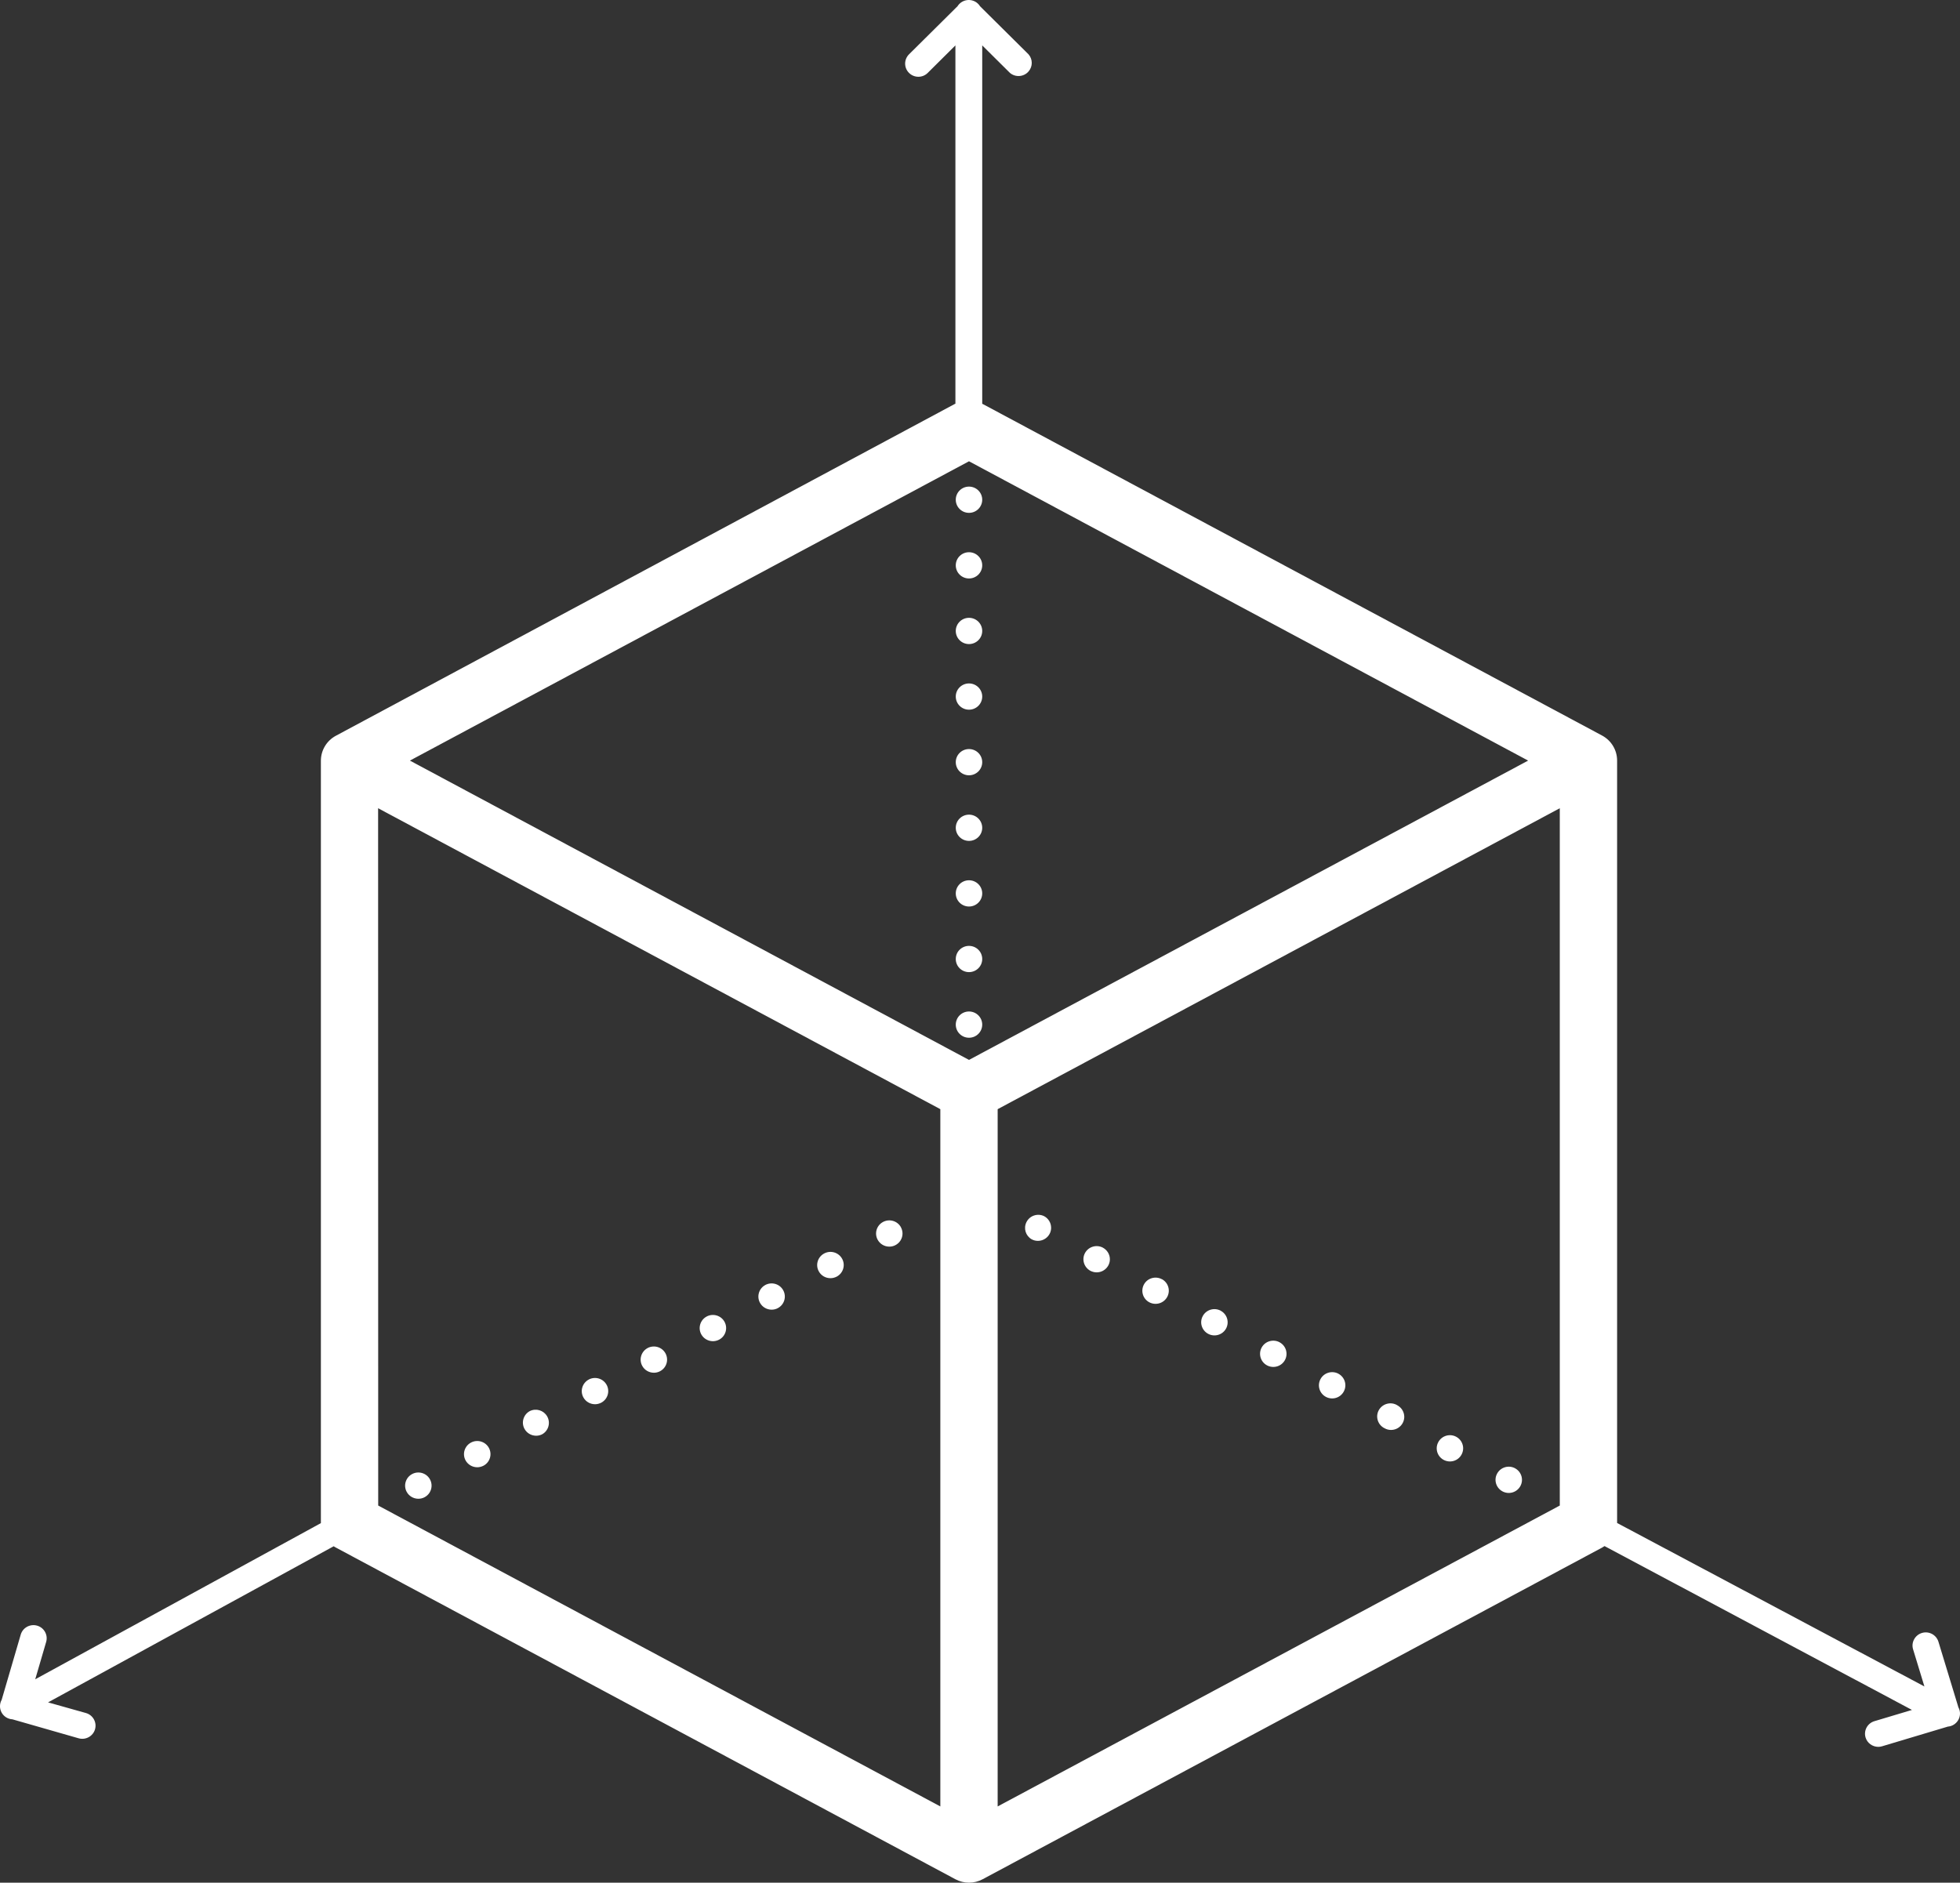 <svg xmlns="http://www.w3.org/2000/svg" width="127" height="122" viewBox="0 0 127 122" fill="none"><rect x="0" y="0" width="127" height="122" fill="#333333" stroke="none"/><g clip-path="url(#clip0_45_456)"><path d="M49.59 83.27C49.173 83.494 49.019 84.01 49.242 84.421C49.39 84.696 49.682 84.869 49.999 84.869C50.142 84.869 50.282 84.835 50.404 84.767C50.822 84.543 50.976 84.027 50.75 83.613C50.525 83.199 50.005 83.046 49.587 83.27H49.59Z" fill="white"></path><path d="M53.404 81.227C52.987 81.448 52.827 81.961 53.05 82.377C53.198 82.658 53.496 82.831 53.813 82.828C53.956 82.828 54.093 82.791 54.218 82.726C54.636 82.502 54.793 81.986 54.567 81.572C54.341 81.159 53.821 81.003 53.404 81.227Z" fill="white"></path><path d="M45.786 85.314C45.369 85.538 45.215 86.053 45.438 86.465C45.586 86.739 45.875 86.909 46.192 86.912C46.335 86.912 46.475 86.876 46.601 86.81C47.018 86.586 47.172 86.07 46.947 85.657C46.721 85.243 46.201 85.09 45.784 85.314H45.786Z" fill="white"></path><path d="M58.378 79.529C58.152 79.115 57.632 78.962 57.215 79.186C56.798 79.41 56.644 79.926 56.87 80.339C57.021 80.614 57.309 80.784 57.624 80.784C57.767 80.784 57.907 80.75 58.029 80.682C58.447 80.459 58.601 79.943 58.375 79.529H58.378Z" fill="white"></path><path d="M26.701 95.523C26.283 95.747 26.129 96.263 26.352 96.674C26.5 96.949 26.792 97.122 27.109 97.122C27.252 97.122 27.392 97.088 27.515 97.02C27.932 96.796 28.086 96.28 27.86 95.866C27.635 95.453 27.115 95.299 26.701 95.523Z" fill="white"></path><path d="M34.332 91.439C33.915 91.663 33.761 92.179 33.984 92.59C34.132 92.865 34.421 93.035 34.738 93.038C34.881 93.038 35.021 93.004 35.144 92.936C35.552 92.698 35.687 92.176 35.447 91.771C35.218 91.388 34.735 91.243 34.332 91.439Z" fill="white"></path><path d="M41.961 87.357C41.544 87.581 41.39 88.097 41.613 88.508C41.761 88.783 42.05 88.953 42.367 88.956C42.841 88.956 43.224 88.576 43.224 88.106C43.224 87.635 42.841 87.255 42.367 87.255C42.224 87.255 42.084 87.289 41.958 87.357H41.961Z" fill="white"></path><path d="M30.515 93.483C30.098 93.707 29.944 94.222 30.166 94.633C30.315 94.908 30.606 95.081 30.924 95.081C31.066 95.081 31.206 95.044 31.332 94.979C31.749 94.755 31.904 94.24 31.678 93.826C31.452 93.412 30.932 93.259 30.515 93.483Z" fill="white"></path><path d="M38.147 89.398C37.73 89.622 37.575 90.138 37.798 90.549C37.947 90.824 38.235 90.994 38.553 90.997C38.695 90.997 38.835 90.96 38.961 90.895C39.378 90.671 39.533 90.155 39.307 89.741C39.081 89.327 38.561 89.174 38.144 89.398H38.147Z" fill="white"></path><path d="M75.281 82.893C74.864 82.672 74.344 82.825 74.121 83.239C73.899 83.653 74.053 84.169 74.47 84.39C74.887 84.611 75.404 84.458 75.63 84.044C75.856 83.63 75.701 83.114 75.284 82.89L75.281 82.893Z" fill="white"></path><path d="M90.542 91.065C90.139 90.818 89.611 90.946 89.362 91.345C89.114 91.745 89.242 92.269 89.645 92.516C89.671 92.533 89.699 92.547 89.725 92.558C89.848 92.627 89.988 92.663 90.131 92.663C90.605 92.663 90.988 92.284 90.991 91.816C90.991 91.504 90.819 91.215 90.539 91.065H90.542Z" fill="white"></path><path d="M94.359 93.106C93.942 92.882 93.422 93.035 93.197 93.449C92.971 93.862 93.125 94.378 93.542 94.602C93.96 94.826 94.477 94.673 94.702 94.259C94.928 93.846 94.774 93.33 94.357 93.106H94.359Z" fill="white"></path><path d="M98.171 95.147C97.754 94.923 97.234 95.076 97.008 95.49C96.782 95.903 96.937 96.419 97.354 96.643C97.771 96.867 98.288 96.714 98.514 96.3C98.74 95.886 98.585 95.37 98.168 95.147H98.171Z" fill="white"></path><path d="M86.728 89.021C86.311 88.797 85.79 88.95 85.565 89.364C85.339 89.778 85.493 90.294 85.91 90.518C86.328 90.742 86.845 90.589 87.07 90.175C87.296 89.761 87.142 89.245 86.725 89.021H86.728Z" fill="white"></path><path d="M79.099 84.937C78.682 84.713 78.162 84.866 77.936 85.28C77.71 85.694 77.865 86.209 78.282 86.433C78.699 86.657 79.219 86.504 79.445 86.09C79.667 85.677 79.513 85.163 79.099 84.94V84.937Z" fill="white"></path><path d="M82.913 86.981C82.496 86.757 81.976 86.91 81.75 87.323C81.525 87.737 81.679 88.253 82.096 88.477C82.513 88.701 83.033 88.548 83.259 88.134C83.482 87.72 83.328 87.207 82.913 86.983V86.981Z" fill="white"></path><path d="M67.653 78.809C67.228 78.602 66.713 78.778 66.508 79.2C66.31 79.6 66.456 80.079 66.842 80.305C66.965 80.373 67.105 80.41 67.248 80.41C67.722 80.41 68.108 80.033 68.108 79.563C68.108 79.245 67.933 78.956 67.653 78.809Z" fill="white"></path><path d="M71.467 80.853C71.05 80.629 70.53 80.784 70.305 81.195C70.079 81.606 70.236 82.125 70.65 82.349C70.776 82.414 70.916 82.451 71.059 82.451C71.533 82.451 71.916 82.068 71.916 81.601C71.916 81.289 71.742 81.003 71.465 80.853H71.467Z" fill="white"></path><path d="M62.787 33.234C63.26 33.234 63.644 32.853 63.644 32.383C63.644 31.914 63.26 31.533 62.787 31.533C62.313 31.533 61.93 31.914 61.93 32.383C61.93 32.853 62.313 33.234 62.787 33.234Z" fill="white"></path><path d="M62.787 41.737C63.26 41.737 63.644 41.356 63.644 40.887C63.644 40.417 63.26 40.036 62.787 40.036C62.313 40.036 61.93 40.417 61.93 40.887C61.93 41.356 62.313 41.737 62.787 41.737Z" fill="white"></path><path d="M62.787 45.989C63.26 45.989 63.644 45.608 63.644 45.138C63.644 44.669 63.26 44.288 62.787 44.288C62.313 44.288 61.93 44.669 61.93 45.138C61.93 45.608 62.313 45.989 62.787 45.989Z" fill="white"></path><path d="M62.787 50.24C63.26 50.24 63.644 49.86 63.644 49.39C63.644 48.92 63.26 48.54 62.787 48.54C62.313 48.54 61.93 48.92 61.93 49.39C61.93 49.86 62.313 50.24 62.787 50.24Z" fill="white"></path><path d="M62.787 37.486C63.26 37.486 63.644 37.105 63.644 36.635C63.644 36.166 63.26 35.785 62.787 35.785C62.313 35.785 61.93 36.166 61.93 36.635C61.93 37.105 62.313 37.486 62.787 37.486Z" fill="white"></path><path d="M62.787 58.744C63.26 58.744 63.644 58.363 63.644 57.894C63.644 57.424 63.26 57.043 62.787 57.043C62.313 57.043 61.93 57.424 61.93 57.894C61.93 58.363 62.313 58.744 62.787 58.744Z" fill="white"></path><path d="M62.787 67.247C63.26 67.247 63.644 66.866 63.644 66.397C63.644 65.927 63.26 65.546 62.787 65.546C62.313 65.546 61.93 65.927 61.93 66.397C61.93 66.866 62.313 67.247 62.787 67.247Z" fill="white"></path><path d="M62.787 62.995C63.26 62.995 63.644 62.615 63.644 62.145C63.644 61.675 63.26 61.295 62.787 61.295C62.313 61.295 61.93 61.675 61.93 62.145C61.93 62.615 62.313 62.995 62.787 62.995Z" fill="white"></path><path d="M62.787 54.492C63.26 54.492 63.644 54.111 63.644 53.642C63.644 53.172 63.26 52.791 62.787 52.791C62.313 52.791 61.93 53.172 61.93 53.642C61.93 54.111 62.313 54.492 62.787 54.492Z" fill="white"></path><path d="M126.885 110.6L125.603 106.388C125.465 105.937 124.985 105.682 124.534 105.818C124.083 105.954 123.823 106.431 123.96 106.878L124.694 109.285L104.782 98.692V49.285C104.782 48.608 104.408 47.987 103.808 47.664L63.67 26.176H63.644V2.942L65.441 4.725C65.801 5.028 66.344 4.986 66.65 4.626C66.924 4.306 66.921 3.838 66.644 3.52L63.501 0.403C63.253 0.003 62.724 -0.119 62.321 0.128C62.21 0.196 62.113 0.292 62.044 0.403L58.901 3.52C58.567 3.852 58.564 4.391 58.901 4.725C59.235 5.057 59.778 5.06 60.112 4.725L61.907 2.942V26.168C61.907 26.168 61.893 26.168 61.884 26.168L21.769 47.675C21.166 47.996 20.792 48.619 20.792 49.297V98.701L2.283 108.82L2.991 106.399C3.123 105.949 2.86 105.475 2.406 105.345C1.951 105.215 1.474 105.475 1.343 105.926L0.108 110.152C-0.037 110.41 -0.037 110.725 0.108 110.983C0.251 111.238 0.517 111.399 0.808 111.416L5.094 112.644C5.548 112.774 6.026 112.513 6.157 112.063C6.288 111.612 6.026 111.139 5.571 111.008L3.114 110.317L21.623 100.2C21.669 100.232 21.717 100.263 21.769 100.288L61.907 121.779C62.458 122.074 63.118 122.074 63.67 121.779L103.808 100.288C103.862 100.26 103.916 100.226 103.968 100.189L123.888 110.807L121.454 111.535C121 111.671 120.745 112.148 120.882 112.595C120.991 112.953 121.325 113.196 121.702 113.199C121.785 113.199 121.871 113.188 121.951 113.162L126.211 111.887C126.683 111.85 127.034 111.439 126.997 110.971C126.985 110.847 126.948 110.728 126.885 110.617V110.6ZM62.787 29.892L99.016 49.288L62.787 68.684L26.56 49.288L62.787 29.892ZM24.5 52.375L60.93 71.876V117.06L24.506 97.562L24.5 52.375ZM64.644 117.06V71.876L101.068 52.375V97.562L64.644 117.06Z" fill="white"></path></g><defs><clipPath id="clip0_45_456"><rect width="127" height="122" fill="white"></rect></clipPath></defs></svg>
